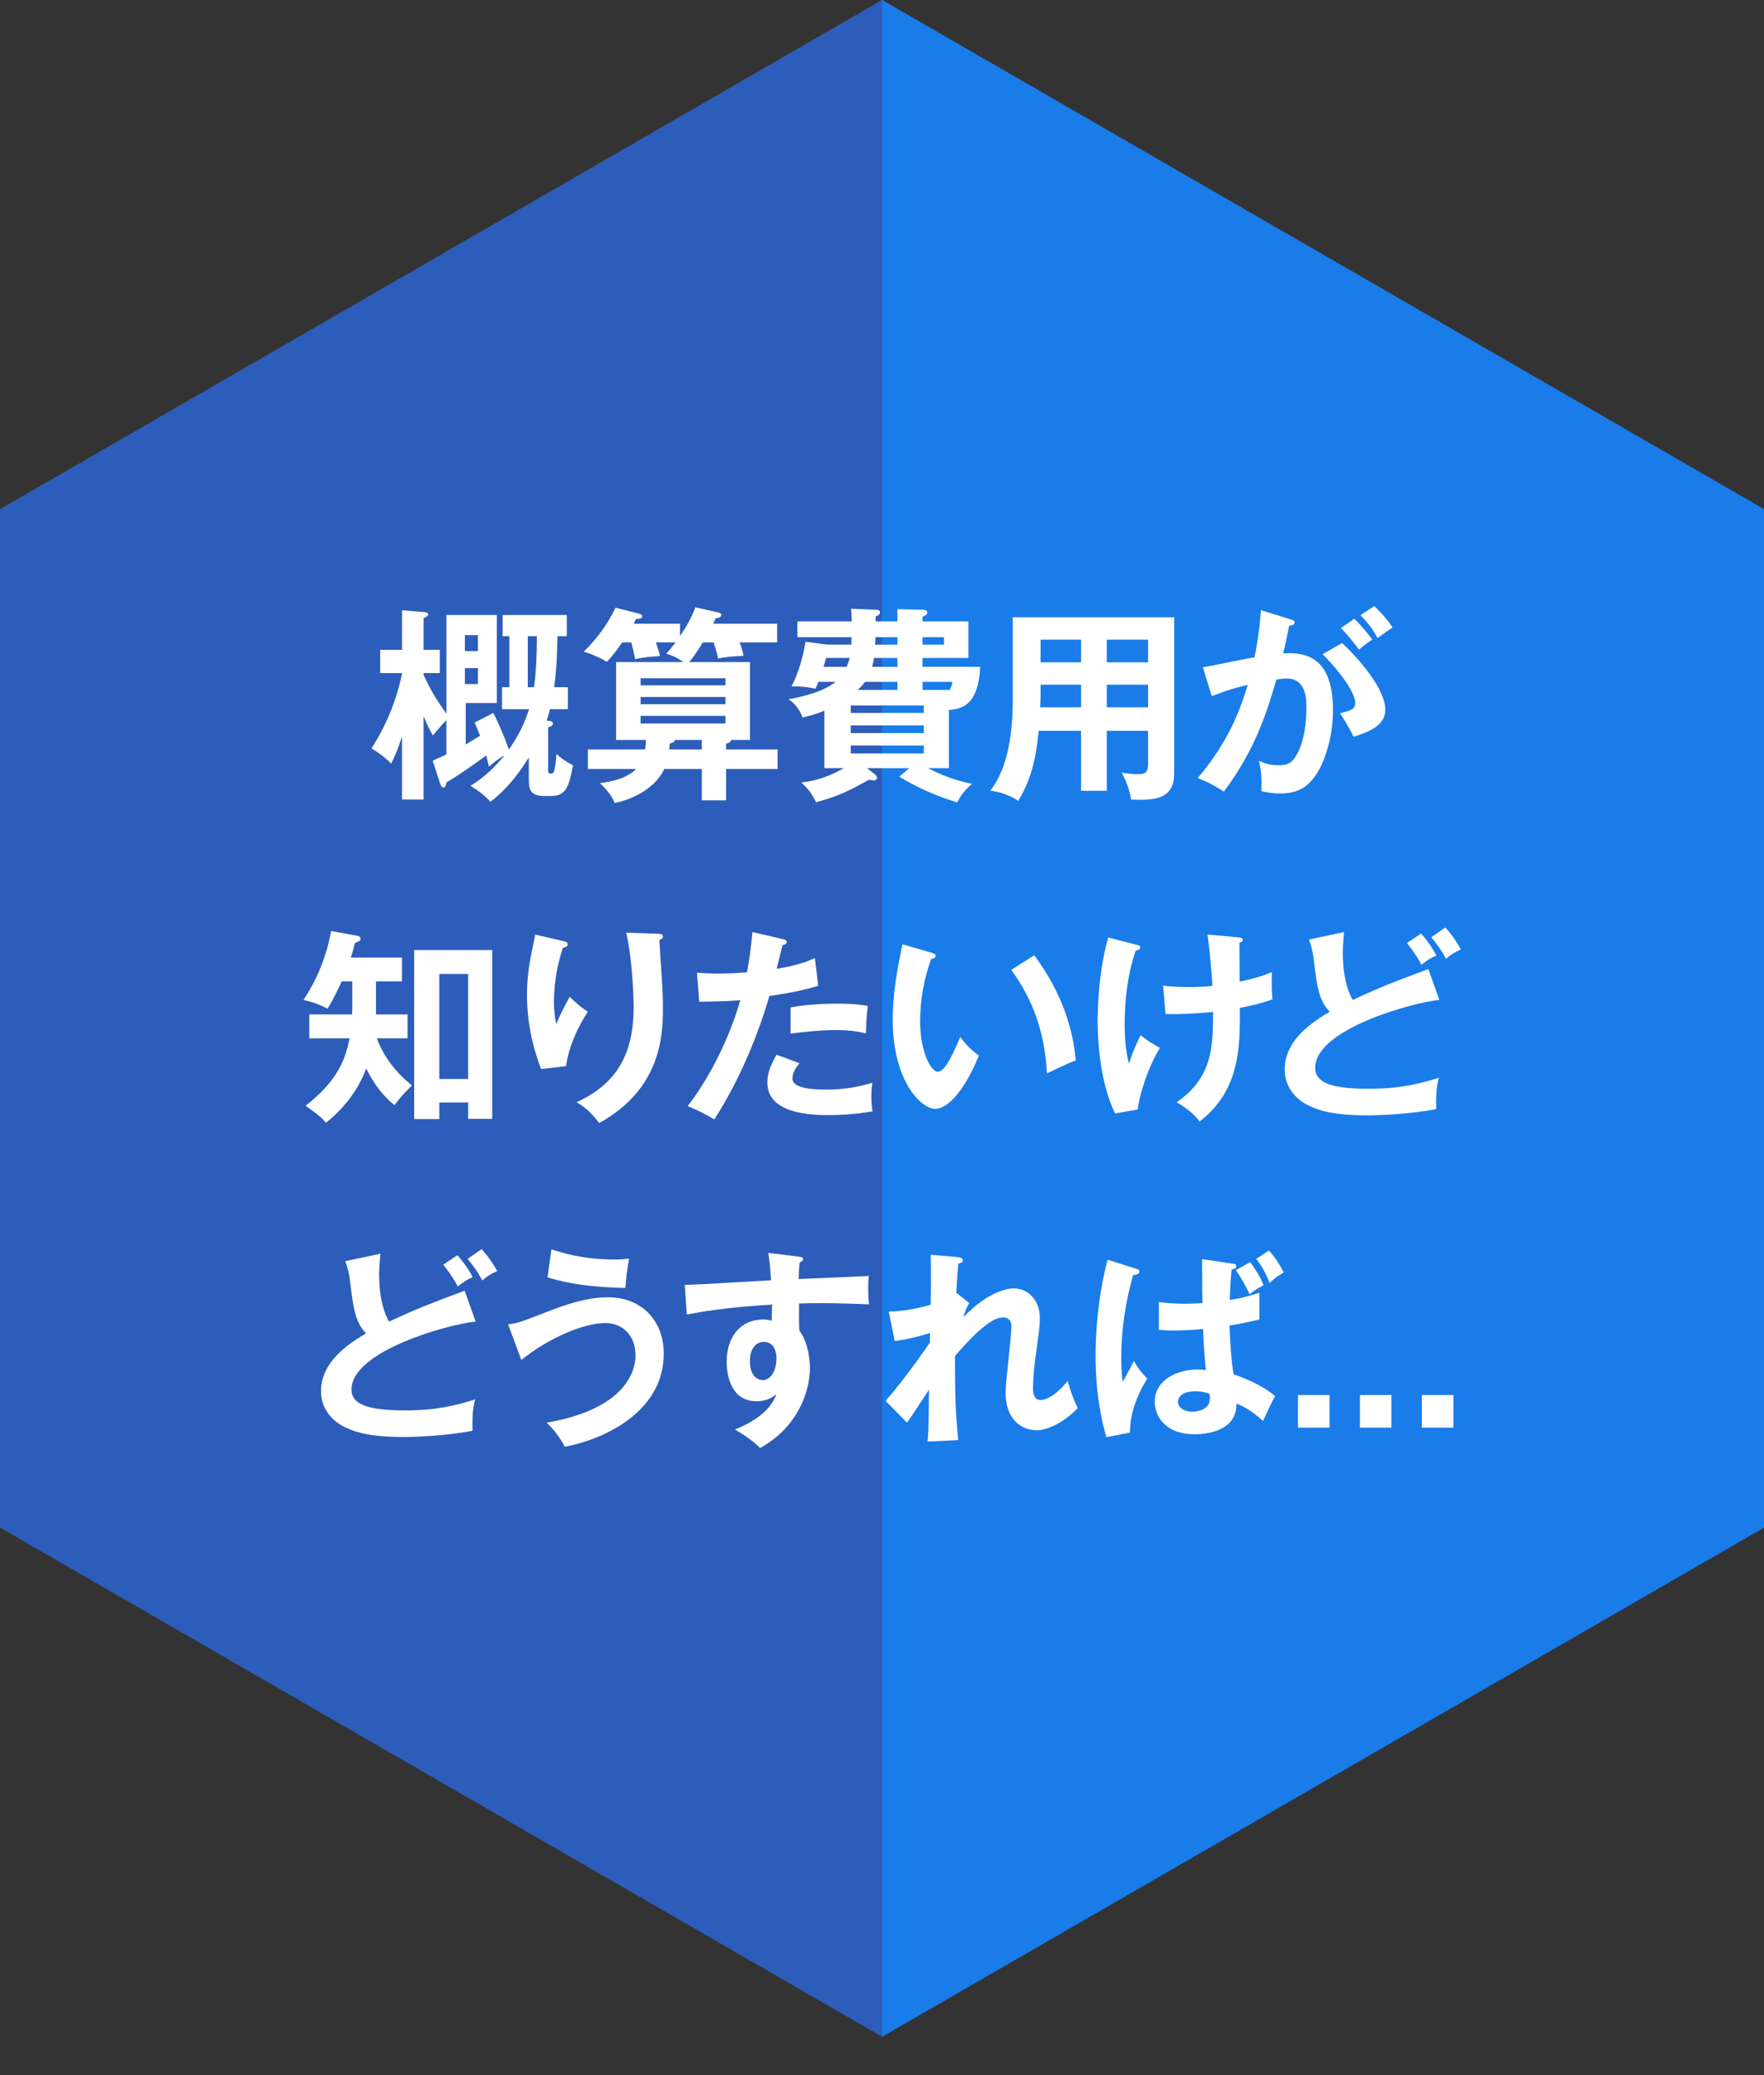 <?xml version="1.0" encoding="utf-8"?>
<!-- Generator: Adobe Illustrator 22.1.0, SVG Export Plug-In . SVG Version: 6.00 Build 0)  -->
<svg version="1.1" xmlns="http://www.w3.org/2000/svg" xmlns:xlink="http://www.w3.org/1999/xlink" x="0px" y="0px"
	 viewBox="0 0 170 200" enable-background="new 0 0 170 200" xml:space="preserve">
<rect x="0" y="0" width="170" height="200" fill="#333333" stroke="none"/>
<g id="背景">
</g>
<g id="コンテンツ">
	<g>
		<polygon fill="#2D5DBA" points="170,147.224 170,49.075 85,0 0,49.075 0,147.224 85,196.299 		"/>
		<polyline fill="#197CE9" points="85,196.299 170,147.224 170,49.075 85,0 		"/>
		<g>
			<path fill="#FFFFFF" d="M48.383,68.354v-2.121h0.7v-4.921h-0.641v-2.04h6.182v2.04h-0.9c-0.04,2.461-0.16,3.821-0.32,4.921h1.32
				v2.121h-1.72c-0.08,0.359-0.221,0.76-0.32,1.1c0.4,0.04,0.6,0.061,0.6,0.28s-0.239,0.3-0.46,0.36v4.101c0,0.24,0,0.36,0.28,0.36
				c0.2,0,0.28-0.08,0.36-0.5c0.08-0.341,0.14-0.98,0.16-1.4c0.46,0.46,1.14,0.88,1.6,1.1c-0.359,1.821-0.58,2.961-2.06,2.961
				h-0.761c-1.4,0-1.44-0.8-1.44-1.66v-2.061c-0.359,0.601-1.76,2.841-3.7,4.281c-0.561-0.62-0.98-0.94-1.921-1.541
				c0.62-0.38,1.841-1.16,3.281-2.94c-0.721,0.4-1.16,0.801-1.501,1.101c-0.14-0.62-0.2-0.841-0.26-1.08
				c-0.32,0.22-2.28,1.68-3.821,2.58c-0.1,0.38-0.119,0.5-0.34,0.5c-0.1,0-0.2-0.14-0.28-0.359l-0.72-2.221
				c0.34-0.16,0.641-0.28,1.32-0.601v-3.301c-0.34,0.341-0.44,0.44-1.301,1.461c-0.18-0.28-0.38-0.641-0.899-1.86v8.041H38.74
				v-6.061c-0.319,0.979-0.68,1.92-1.04,2.601c-0.82-0.801-1.4-1.161-1.9-1.461c0.44-0.7,1.16-1.84,1.881-3.66
				c0.66-1.641,1.06-3.401,1.06-3.602H36.64v-2.24h2.101v-3.82l2.101,0.18c0.181,0.02,0.42,0.04,0.42,0.22
				c0,0.16-0.1,0.2-0.439,0.36v3.061h1.56v2.24h-1.56v0.16c0.64,1.44,1.26,2.44,2.2,3.761v-9.521h4.861v8.481h-3.001v4.001
				c0.74-0.44,1.061-0.66,1.38-0.84c-0.14-0.4-0.3-0.74-0.52-1.28l1.8-0.921c0.501,0.94,1.301,2.901,1.501,3.521
				c1.3-1.841,1.76-3.321,1.94-3.881H48.383z M46.062,62.752v-1.54h-1.261v1.54H46.062z M44.802,64.393v1.54h1.261v-1.54H44.802z
				 M50.863,61.312v4.921h0.6c0.181-1.14,0.28-3.16,0.28-4.921H50.863z"/>
			<path fill="#FFFFFF" d="M67.734,61.912c-0.66,1.1-1.08,1.62-1.32,1.9h5.861v7.501h-1.82c-0.021,0.221-0.24,0.301-0.48,0.36v0.561
				h4.961v1.88h-4.961v3.021h-2.34v-3.021h-3.621c-0.46,1.061-1.9,2.661-4.781,3.281c-0.2-0.58-0.72-1.261-1.42-1.921
				c1.3-0.16,2.601-0.48,3.5-1.36h-4.66v-1.88h5.521c0.061-0.36,0.061-0.601,0.08-0.921h-2.881v-7.501h6.481
				c-0.52-0.38-1.04-0.641-1.64-0.801c0.319-0.38,0.54-0.64,0.899-1.1h-1.9c0.221,0.68,0.341,1.06,0.4,1.32
				c-1.16,0.08-1.601,0.12-2.4,0.3c-0.16-0.86-0.32-1.42-0.38-1.62h-0.86c-0.78,1.12-1.181,1.56-1.5,1.88
				c-0.36-0.22-1.001-0.62-2.221-0.98c1.22-1.18,2.341-2.68,3.061-4.24l2.301,0.58c0.08,0.02,0.279,0.08,0.279,0.24
				c0,0.279-0.399,0.26-0.6,0.26c-0.04,0.1-0.14,0.3-0.22,0.46h4.461v1.181c0.52-0.74,1.12-1.74,1.479-2.761l2.201,0.5
				c0.12,0.02,0.3,0.08,0.3,0.24c0,0.26-0.4,0.3-0.54,0.319c-0.06,0.141-0.16,0.341-0.24,0.521h6.161v1.801h-3.62
				c0.16,0.42,0.3,0.82,0.38,1.3c-0.521,0-1.66,0.08-2.44,0.26c-0.061-0.26-0.141-0.64-0.44-1.56H67.734z M61.733,66.053h8.182
				v-0.681h-8.182V66.053z M69.915,67.173h-8.182v0.7h8.182V67.173z M69.915,68.993h-8.182v0.74h8.182V68.993z M67.635,71.313
				h-2.581c-0.04,0.16-0.12,0.261-0.5,0.341c-0.021,0.239-0.04,0.359-0.061,0.58h3.142V71.313z"/>
			<path fill="#FFFFFF" d="M91.449,74.034h-2.021c1.961,1.021,3.581,1.381,4.261,1.521c-0.42,0.28-1.16,1.101-1.42,1.78
				c-1.761-0.5-3.98-1.46-5.602-2.48l0.961-0.82h-4.062l0.761,0.601c0.12,0.1,0.18,0.22,0.18,0.34c0,0.22-0.22,0.24-0.3,0.24
				s-0.38-0.061-0.46-0.061c-1.94,1.061-2.921,1.581-5.102,2.161c-0.359-0.74-0.72-1.261-1.42-1.9c0.8-0.101,2.16-0.28,4.101-1.381
				h-1.88v-5.541c-0.86,0.36-1.501,0.521-2.101,0.66c-0.38-1.061-1.04-1.54-1.341-1.761c0.841-0.159,3.221-0.6,4.521-1.68h-1.66
				c-0.061,0.18-0.141,0.359-0.261,0.66c-0.92-0.181-1.46-0.221-2.32-0.221c0.8-1.56,1.181-3.24,1.341-4.301l2.08,0.28h2.341
				c0-0.12,0.02-0.62,0.02-0.72h-5.221v-1.521h5.241c-0.021-0.38-0.021-0.62-0.061-1.221l2.421,0.101c0.08,0,0.359,0.02,0.359,0.239
				c0,0.261-0.26,0.341-0.42,0.4v0.48h2.101v-1.181l2.48,0.061c0.221,0,0.4,0.08,0.4,0.26c0,0.22-0.141,0.28-0.46,0.4v0.46h4.421
				v3.521h-4.421v0.86h5.561c-0.18,3.381-1.439,4.041-3.021,4.161V74.034z M81.587,64.272c0.12-0.28,0.221-0.521,0.301-0.86h-2.281
				c-0.06,0.24-0.159,0.62-0.26,0.86H81.587z M81.987,68.713h7.042v-0.72h-7.042V68.713z M89.029,69.913h-7.042v0.74h7.042V69.913z
				 M89.029,71.854h-7.042v0.761h7.042V71.854z M86.488,66.493v-0.78h-3.12c-0.181,0.26-0.381,0.479-0.7,0.78H86.488z
				 M86.488,63.412h-2.261c-0.04,0.32-0.1,0.54-0.18,0.86h2.44V63.412z M84.368,61.412c0,0.119-0.021,0.6-0.04,0.72h2.16v-0.72
				H84.368z M88.909,62.132h2.061v-0.72h-2.061V62.132z M91.449,66.593c0.221-0.3,0.301-0.64,0.34-0.88h-2.88v0.78h2.54V66.593z"/>
			<path fill="#FFFFFF" d="M106.662,76.215h-2.48v-5.781h-4.081c-0.2,1.881-0.479,4.341-1.98,6.762c-0.96-0.721-2.36-0.96-2.681-1
				c1.741-2.201,2.161-5.702,2.161-8.782v-7.922h15.563v15.003c0,2.501-1.801,2.681-4.161,2.561c-0.12-0.92-0.521-1.9-0.92-2.601
				c0.319,0.061,0.92,0.16,1.58,0.16c0.86,0,0.98-0.3,0.98-1.08v-3.101h-3.981V76.215z M104.182,65.993h-3.9v1.04
				c0,0.359-0.021,0.8-0.04,1.14h3.94V65.993z M104.182,61.651h-3.9v2.181h3.9V61.651z M106.662,63.832h3.981v-2.181h-3.981V63.832z
				 M106.662,68.173h3.981v-2.18h-3.981V68.173z"/>
			<path fill="#FFFFFF" d="M124.382,59.691c0.22,0.06,0.38,0.12,0.38,0.28c0,0.14-0.1,0.3-0.52,0.34
				c-0.181,0.86-0.381,1.86-0.58,2.66c2.3-0.14,4.801,0.44,4.801,5.502c0,2.18-0.561,4.181-1.24,5.521
				c-1.021,1.961-2.241,2.48-3.841,2.48c-0.86,0-1.421-0.14-1.82-0.22c0.04-1.36-0.021-2.04-0.24-2.921
				c0.52,0.221,1.021,0.42,1.82,0.42c0.86,0,1.46-0.06,2.101-1.58c0.64-1.521,0.66-3.48,0.66-3.9c0-0.841,0-2.881-1.921-2.881
				c-0.24,0-0.3,0.02-0.979,0.1c-0.78,2.721-1.921,6.642-5.062,10.803c-0.74-0.5-1.761-1.04-2.521-1.301
				c2.341-2.76,3.801-5.501,4.821-8.981c-0.961,0.22-1.541,0.36-3.461,1.08l-0.86-2.78c0.8-0.12,4.261-0.86,4.981-0.96
				c0.439-2.181,0.56-3.762,0.62-4.541L124.382,59.691z M129.343,61.972c1.4,1.32,4.161,4.321,4.161,6.441
				c0,1.58-1.721,2.16-3.061,2.601c-0.341-0.76-0.961-1.761-1.301-2.261c1.101-0.3,1.461-0.399,1.461-1.02
				c0-1.041-1.661-3.221-3.141-4.682L129.343,61.972z M130.523,59.631c1.04,1.061,1.5,1.701,1.72,2.021
				c-0.58,0.381-0.88,0.62-1.28,0.961c-0.72-0.98-1.2-1.541-1.74-2.081L130.523,59.631z M132.443,58.411
				c0.26,0.26,1.101,1.061,1.761,2.061c-0.561,0.38-0.66,0.46-1.44,1.021c-0.58-1.021-1.04-1.581-1.66-2.201L132.443,58.411z"/>
			<path fill="#FFFFFF" d="M36.234,97.772h3.041v2.301h-2.961c0.72,1.86,1.761,3.201,3.381,4.541c-0.98,0.98-1.301,1.4-1.681,1.9
				c-0.62-0.521-1.721-1.48-2.721-3.541c-0.76,2.081-2.16,3.861-3.881,5.241c-0.439-0.52-0.7-0.74-1.96-1.64
				c2.82-2.221,3.78-4.121,4.24-6.502h-3.881v-2.301h4.121c0-0.18,0.021-0.399,0.021-0.6v-2.581h-1.021
				c-0.44,0.94-0.9,1.881-1.36,2.621c-0.9-0.44-1.44-0.641-2.32-0.841c0.98-1.5,2.101-3.601,2.66-6.641l2.521,0.46
				c0.12,0.02,0.32,0.1,0.32,0.3c0,0.18-0.22,0.28-0.56,0.4c-0.061,0.28-0.12,0.56-0.381,1.4h4.922v2.3h-2.501V97.772z
				 M42.336,106.255v1.601h-2.421V91.571h7.521v16.264h-2.32v-1.58H42.336z M45.116,103.994V93.872h-2.78v10.122H45.116z"/>
			<path fill="#FFFFFF" d="M54.166,90.671c0.32,0.08,0.54,0.12,0.54,0.341c0,0.239-0.26,0.3-0.46,0.34
				c-0.86,2.561-0.86,4.741-0.86,5.181c0,1.081,0.12,1.621,0.221,2.161c0.38-0.881,0.74-1.641,1.3-2.621
				c0.66,0.641,0.961,0.921,1.74,1.44c-1.04,1.601-1.82,3.36-2.1,5.241l-2.401,0.28c-0.88-2.28-1.359-4.701-1.359-7.162
				c0-1.66,0.199-2.96,0.64-5.021c0.1-0.44,0.12-0.54,0.14-0.78L54.166,90.671z M63.408,89.991c0.3,0.02,0.48,0.04,0.48,0.28
				c0,0.22-0.2,0.26-0.34,0.3c0.02,0.66,0.22,3.541,0.26,4.141c0.04,0.561,0.08,1.461,0.08,2.461c0,2.521-0.141,7.762-6.142,11.062
				c-0.82-1.061-1.38-1.521-2.181-2.001c3.881-1.78,5.501-4.661,5.501-9.162c0-1.52-0.22-5.2-0.72-7.181L63.408,89.991z"/>
			<path fill="#FFFFFF" d="M75.431,90.512c0.28,0.06,0.381,0.14,0.381,0.279c0,0.04,0,0.261-0.4,0.301
				c-0.1,0.359-0.48,1.96-0.561,2.28c1.98-0.32,2.861-0.681,3.682-1.021l0.319,2.661c-1.06,0.319-2.12,0.6-4.701,0.979
				c-1.92,6.542-4.541,10.702-5.32,11.902c-0.82-0.52-1.16-0.659-2.561-1.3c1.08-1.32,3.62-5.161,5.081-10.202
				c-1.221,0.12-2.081,0.12-3.961,0.16l-0.221-2.801c0.501,0.04,1.121,0.08,1.961,0.08c0.38,0,1.5,0,2.86-0.12
				c0.32-1.801,0.44-2.881,0.521-3.881L75.431,90.512z M77.052,102.474c-0.36,0.42-0.681,0.92-0.681,1.48
				c0,1.061,2.44,1.061,3.361,1.061c1.5,0,2.9-0.221,4.341-0.66c-0.061,0.34-0.101,0.78-0.101,1.36c0,0.64,0.061,1.06,0.12,1.4
				c-1.8,0.3-3.24,0.359-4.181,0.359c-1.881,0-5.961-0.16-5.961-3.141c0-0.82,0.239-1.5,0.88-2.681L77.052,102.474z M76.191,97.093
				c1.98-0.36,3.98-0.36,4.48-0.36c1.721,0,2.541,0.141,2.961,0.221c-0.1,0.8-0.16,1.46-0.18,2.64
				c-0.641-0.14-1.421-0.319-2.941-0.319c-1.6,0-3.641,0.26-4.32,0.34V97.093z"/>
			<path fill="#FFFFFF" d="M89.736,91.812c0.319,0.1,0.42,0.14,0.42,0.32c0,0.24-0.28,0.28-0.42,0.3
				c-0.7,1.94-1.061,3.961-1.061,6.021c0,2.82,1,4.841,1.721,4.841c0.74,0,1.66-2.221,2.141-3.341c0.34,0.44,0.899,1.16,1.8,1.78
				c-1.48,3.641-3.12,5.142-4.201,5.142c-1.32,0-4.101-2.601-4.101-8.622c0-2.461,0.42-4.761,0.94-7.241L89.736,91.812z
				 M99.678,92.071c2.721,3.681,3.741,7.202,4.001,10.143c-0.42,0.14-0.88,0.32-2.78,1.24c-0.24-4.381-1.58-7.401-3.44-9.982
				L99.678,92.071z"/>
			<path fill="#FFFFFF" d="M109.584,91.071c0.22,0.061,0.3,0.08,0.3,0.22c0,0.261-0.34,0.32-0.44,0.341
				c-0.78,2.3-1.06,4.721-1.06,7.161c0,0.9,0.06,2.44,0.42,3.721c0.36-1.18,0.86-2.221,1.12-2.74c0.76,0.58,1.141,0.84,1.86,1.22
				c-1.061,1.721-1.94,4.281-2.141,5.941l-2.181,0.38c-1.5-3.061-1.68-7.221-1.68-8.962c0-0.399,0-4.461,1.02-8.001L109.584,91.071z
				 M119.226,90.331c0.4,0.04,0.54,0.061,0.54,0.24c0,0.2-0.2,0.26-0.319,0.28c0,1.26,0.02,3.761,0.02,3.761
				c1.181-0.26,1.881-0.42,3.101-0.92c-0.02,1.38-0.02,1.66,0.061,2.62c-1.261,0.48-2.701,0.74-3.141,0.82
				c0.02,3.721,0.04,7.941-3.881,10.962c-0.7-0.979-1.841-1.64-2.201-1.86c3.381-2.36,3.501-5.181,3.501-8.701
				c-1.48,0.14-3.101,0.239-4.581,0.199l-0.24-2.74c0.66,0.08,1.4,0.14,2.48,0.14c1.101,0,1.82-0.06,2.281-0.119
				c-0.101-1.541-0.261-3.441-0.48-4.941L119.226,90.331z"/>
			<path fill="#FFFFFF" d="M138.711,96.372c-2.661,0.261-11.963,2.841-11.963,6.542c0,1.44,1.54,2.021,5.201,2.021
				c3.061,0,5.001-0.521,6.722-1.061c-0.2,0.74-0.301,1.32-0.261,3.021c-2.48,0.48-5.341,0.601-6.661,0.601
				c-3.521,0-4.901-0.561-5.821-1.04c-1.24-0.66-2.12-1.86-2.12-3.361c0-2.4,1.82-4.121,4.341-5.581
				c-1.061-1.101-1.221-2.421-1.54-5.001c-0.061-0.54-0.141-1.08-0.461-1.96l3.381-0.721c-0.08,0.96-0.12,1.42-0.12,2.041
				c0,2.08,0.44,3.66,0.961,4.5c2.76-1.28,3.721-1.64,7.281-2.98L138.711,96.372z M136.95,89.971c0.38,0.44,0.92,1.081,1.48,2.121
				c-0.521,0.22-0.98,0.5-1.44,0.9c-0.521-0.98-1.021-1.621-1.4-2.101L136.95,89.971z M139.291,89.391
				c0.399,0.44,0.92,1.081,1.5,2.121c-0.54,0.22-1,0.5-1.44,0.9c-0.521-0.98-1.021-1.601-1.42-2.081L139.291,89.391z"/>
			<path fill="#FFFFFF" d="M45.839,127.372c-2.66,0.261-11.963,2.841-11.963,6.542c0,1.44,1.541,2.021,5.201,2.021
				c3.061,0,5.001-0.521,6.722-1.061c-0.2,0.74-0.3,1.32-0.26,3.021c-2.48,0.48-5.342,0.601-6.662,0.601
				c-3.521,0-4.9-0.561-5.82-1.04c-1.24-0.66-2.121-1.86-2.121-3.361c0-2.4,1.82-4.121,4.341-5.581
				c-1.06-1.101-1.22-2.421-1.54-5.001c-0.06-0.54-0.14-1.08-0.46-1.96l3.381-0.721c-0.08,0.96-0.12,1.42-0.12,2.041
				c0,2.08,0.439,3.66,0.96,4.5c2.761-1.28,3.721-1.64,7.281-2.98L45.839,127.372z M44.078,120.971
				c0.381,0.44,0.921,1.081,1.48,2.121c-0.52,0.22-0.979,0.5-1.44,0.9c-0.52-0.98-1.02-1.621-1.4-2.101L44.078,120.971z
				 M46.419,120.391c0.4,0.44,0.92,1.081,1.5,2.121c-0.54,0.22-1,0.5-1.439,0.9c-0.521-0.98-1.021-1.601-1.421-2.081L46.419,120.391
				z"/>
			<path fill="#FFFFFF" d="M48.964,127.633c0.86-0.08,1.061-0.16,3.86-1.24c1.421-0.54,3.541-1.36,5.781-1.36
				c3.142,0,5.361,2.16,5.361,5.441c0,5.721-6.001,8.321-9.542,8.962c-0.42-0.841-1.04-1.641-1.74-2.321
				c7.542-1.3,8.562-4.921,8.562-6.481c0-1.9-1.22-3.12-2.92-3.12c-2.061,0-5.462,1.44-8.082,3.561L48.964,127.633z M53.145,120.411
				c0.921,0.3,2.94,0.98,6.102,0.98c0.601,0,0.96-0.04,1.38-0.08c-0.18,0.939-0.3,1.86-0.359,2.82
				c-4.301-0.08-6.462-0.7-7.502-1.021L53.145,120.411z"/>
			<path fill="#FFFFFF" d="M76.932,121.111c0.32,0.04,0.46,0.08,0.46,0.22c0,0.181-0.12,0.24-0.32,0.34
				c-0.06,0.36-0.08,0.7-0.1,1.601c5.861-0.24,6.521-0.28,6.762-0.3c-0.04,0.34-0.061,0.4-0.061,0.98c0,0.5,0,1.24,0.08,1.76
				c-3.801-0.16-5.841-0.12-6.741-0.08c0,0.341-0.04,1.661,0.02,2.601c1.021,1.381,1.021,3.401,1.021,3.641
				c0,2.121-1.101,5.662-4.801,7.682c-0.601-0.58-1.141-1.02-2.421-1.78c3.141-1.26,3.761-2.8,4.001-3.42
				c-0.54,0.479-1.2,0.699-1.92,0.699c-2.441,0-2.881-2.46-2.881-3.801c0-2.46,1.38-4.08,3.501-4.08c0.42,0,0.64,0.06,0.84,0.12
				c0.02-0.841,0.02-1.121,0.02-1.561c-4.501,0.28-6.821,0.7-8.201,0.96l-0.2-2.86c0.66,0,1.42-0.04,8.321-0.44
				c-0.1-1.601-0.199-2.141-0.279-2.641L76.932,121.111z M72.271,131.153c0,1.66,0.9,1.86,1.24,1.86c0.8,0,1.32-0.96,1.32-2.12
				c0-0.42-0.12-1.561-1.24-1.561C72.911,129.333,72.271,129.933,72.271,131.153z"/>
			<path fill="#FFFFFF" d="M92.211,124.632l1.2,0.96c-0.14,0.24-0.44,0.761-0.56,1.341c2.601-2.681,4.541-2.761,4.82-2.761
				c1.461,0,2.541,1.2,2.541,2.841c0,0.76-0.061,1.22-0.46,4.121c-0.12,0.88-0.2,2.04-0.2,2.7c0,0.18,0,1.101,0.72,1.101
				c0.301,0,1.24-0.141,2.621-1.841c0.359,1.221,0.399,1.36,0.96,2.62c-1.44,1.521-3.061,2.141-3.921,2.141
				c-1.26,0-3.021-0.82-3.021-3.66c0-1.001,0.56-5.401,0.56-6.302c0-0.26-0.02-0.92-0.8-0.92c-1.32,0-3.261,2.141-4.641,3.721
				c0.02,3.921,0.02,5.061,0.319,8.102l-2.96,0.14c0.08-0.84,0.1-1.26,0.14-5.001c-0.34,0.5-1.78,2.741-2.12,3.181l-2.061-2.1
				c0.7-0.801,2.44-2.921,4.261-5.622l0.021-0.92c-0.28,0.08-1.641,0.54-3.401,0.78l-0.58-2.841c0.58-0.02,1.961-0.06,4.041-0.66
				c0.021-0.9,0.061-3.921,0-4.82l2.541,0.22c0.359,0.04,0.56,0.12,0.56,0.3c0,0.24-0.22,0.28-0.44,0.34
				c-0.079,0.841-0.14,1.86-0.199,2.881L92.211,124.632z"/>
			<path fill="#FFFFFF" d="M109.522,122.291c0.16,0.04,0.28,0.08,0.28,0.28c0,0.12-0.101,0.28-0.601,0.32
				c-0.74,2.58-1.141,5.261-1.141,7.941c0,1.181,0.061,1.761,0.141,2.36c0.18-0.319,0.92-1.74,1.08-2.02
				c0.16,0.3,0.5,0.899,1.28,1.7c-1.021,1.64-1.681,3.46-1.66,5.201l-2.28,0.439c-0.28-0.979-1.041-3.7-1.041-7.901
				c0-2.101,0.221-5.602,1.16-9.202L109.522,122.291z M118.904,121.812c0.16,0.02,0.24,0.08,0.24,0.22c0,0.24-0.24,0.28-0.44,0.32
				c-0.06,0.5-0.14,1.12-0.18,2.94c1.38-0.22,2.16-0.48,2.841-0.7v2.581c-0.801,0.199-1.661,0.38-2.861,0.58
				c0,1.04,0.181,3.681,0.38,4.701c1.701,0.58,3.181,1.38,4.001,2.1c-0.3,0.5-1.14,2.321-1.16,2.4c-1.22-1.12-2.12-1.5-2.561-1.68
				c0.04,2.801-3.221,2.961-4.001,2.961c-2.98,0-3.881-1.861-3.881-3.121c0-2.101,2.121-3.121,4.161-3.121
				c0.32,0,0.54,0.021,0.761,0.061c-0.061-0.66-0.2-2.16-0.261-3.961c-1.14,0.1-2.04,0.14-2.721,0.14c-0.66,0-1.1-0.04-1.54-0.06
				v-2.681c0.62,0.08,1.32,0.16,2.461,0.16c0.82,0,1.38-0.04,1.74-0.061c-0.021-0.74-0.04-2.601-0.04-4.24L118.904,121.812z
				 M115.184,134.094c-1.28,0-1.66,0.58-1.66,1.021c0,0.521,0.56,0.94,1.38,0.94c0.08,0,1.7,0,1.7-1.28c0-0.08,0-0.181-0.04-0.44
				C116.264,134.234,115.903,134.094,115.184,134.094z M120.484,121.651c0.761,1.04,1.061,1.641,1.28,2.221
				c-0.42,0.22-0.78,0.439-1.34,0.86c-0.4-0.86-0.721-1.421-1.32-2.321L120.484,121.651z M122.285,120.531
				c0.5,0.479,1.16,1.521,1.42,2.12c-0.7,0.42-0.74,0.44-1.36,1c-0.26-0.74-0.78-1.72-1.28-2.32L122.285,120.531z"/>
			<path fill="#FFFFFF" d="M128.13,134.454v3.141h-3.041v-3.141H128.13z"/>
			<path fill="#FFFFFF" d="M134.098,134.454v3.141h-3.041v-3.141H134.098z"/>
			<path fill="#FFFFFF" d="M140.065,134.454v3.141h-3.041v-3.141H140.065z"/>
		</g>
	</g>
</g>
<g id="フッター">
</g>
<g id="ヘッダー">
</g>
</svg>
